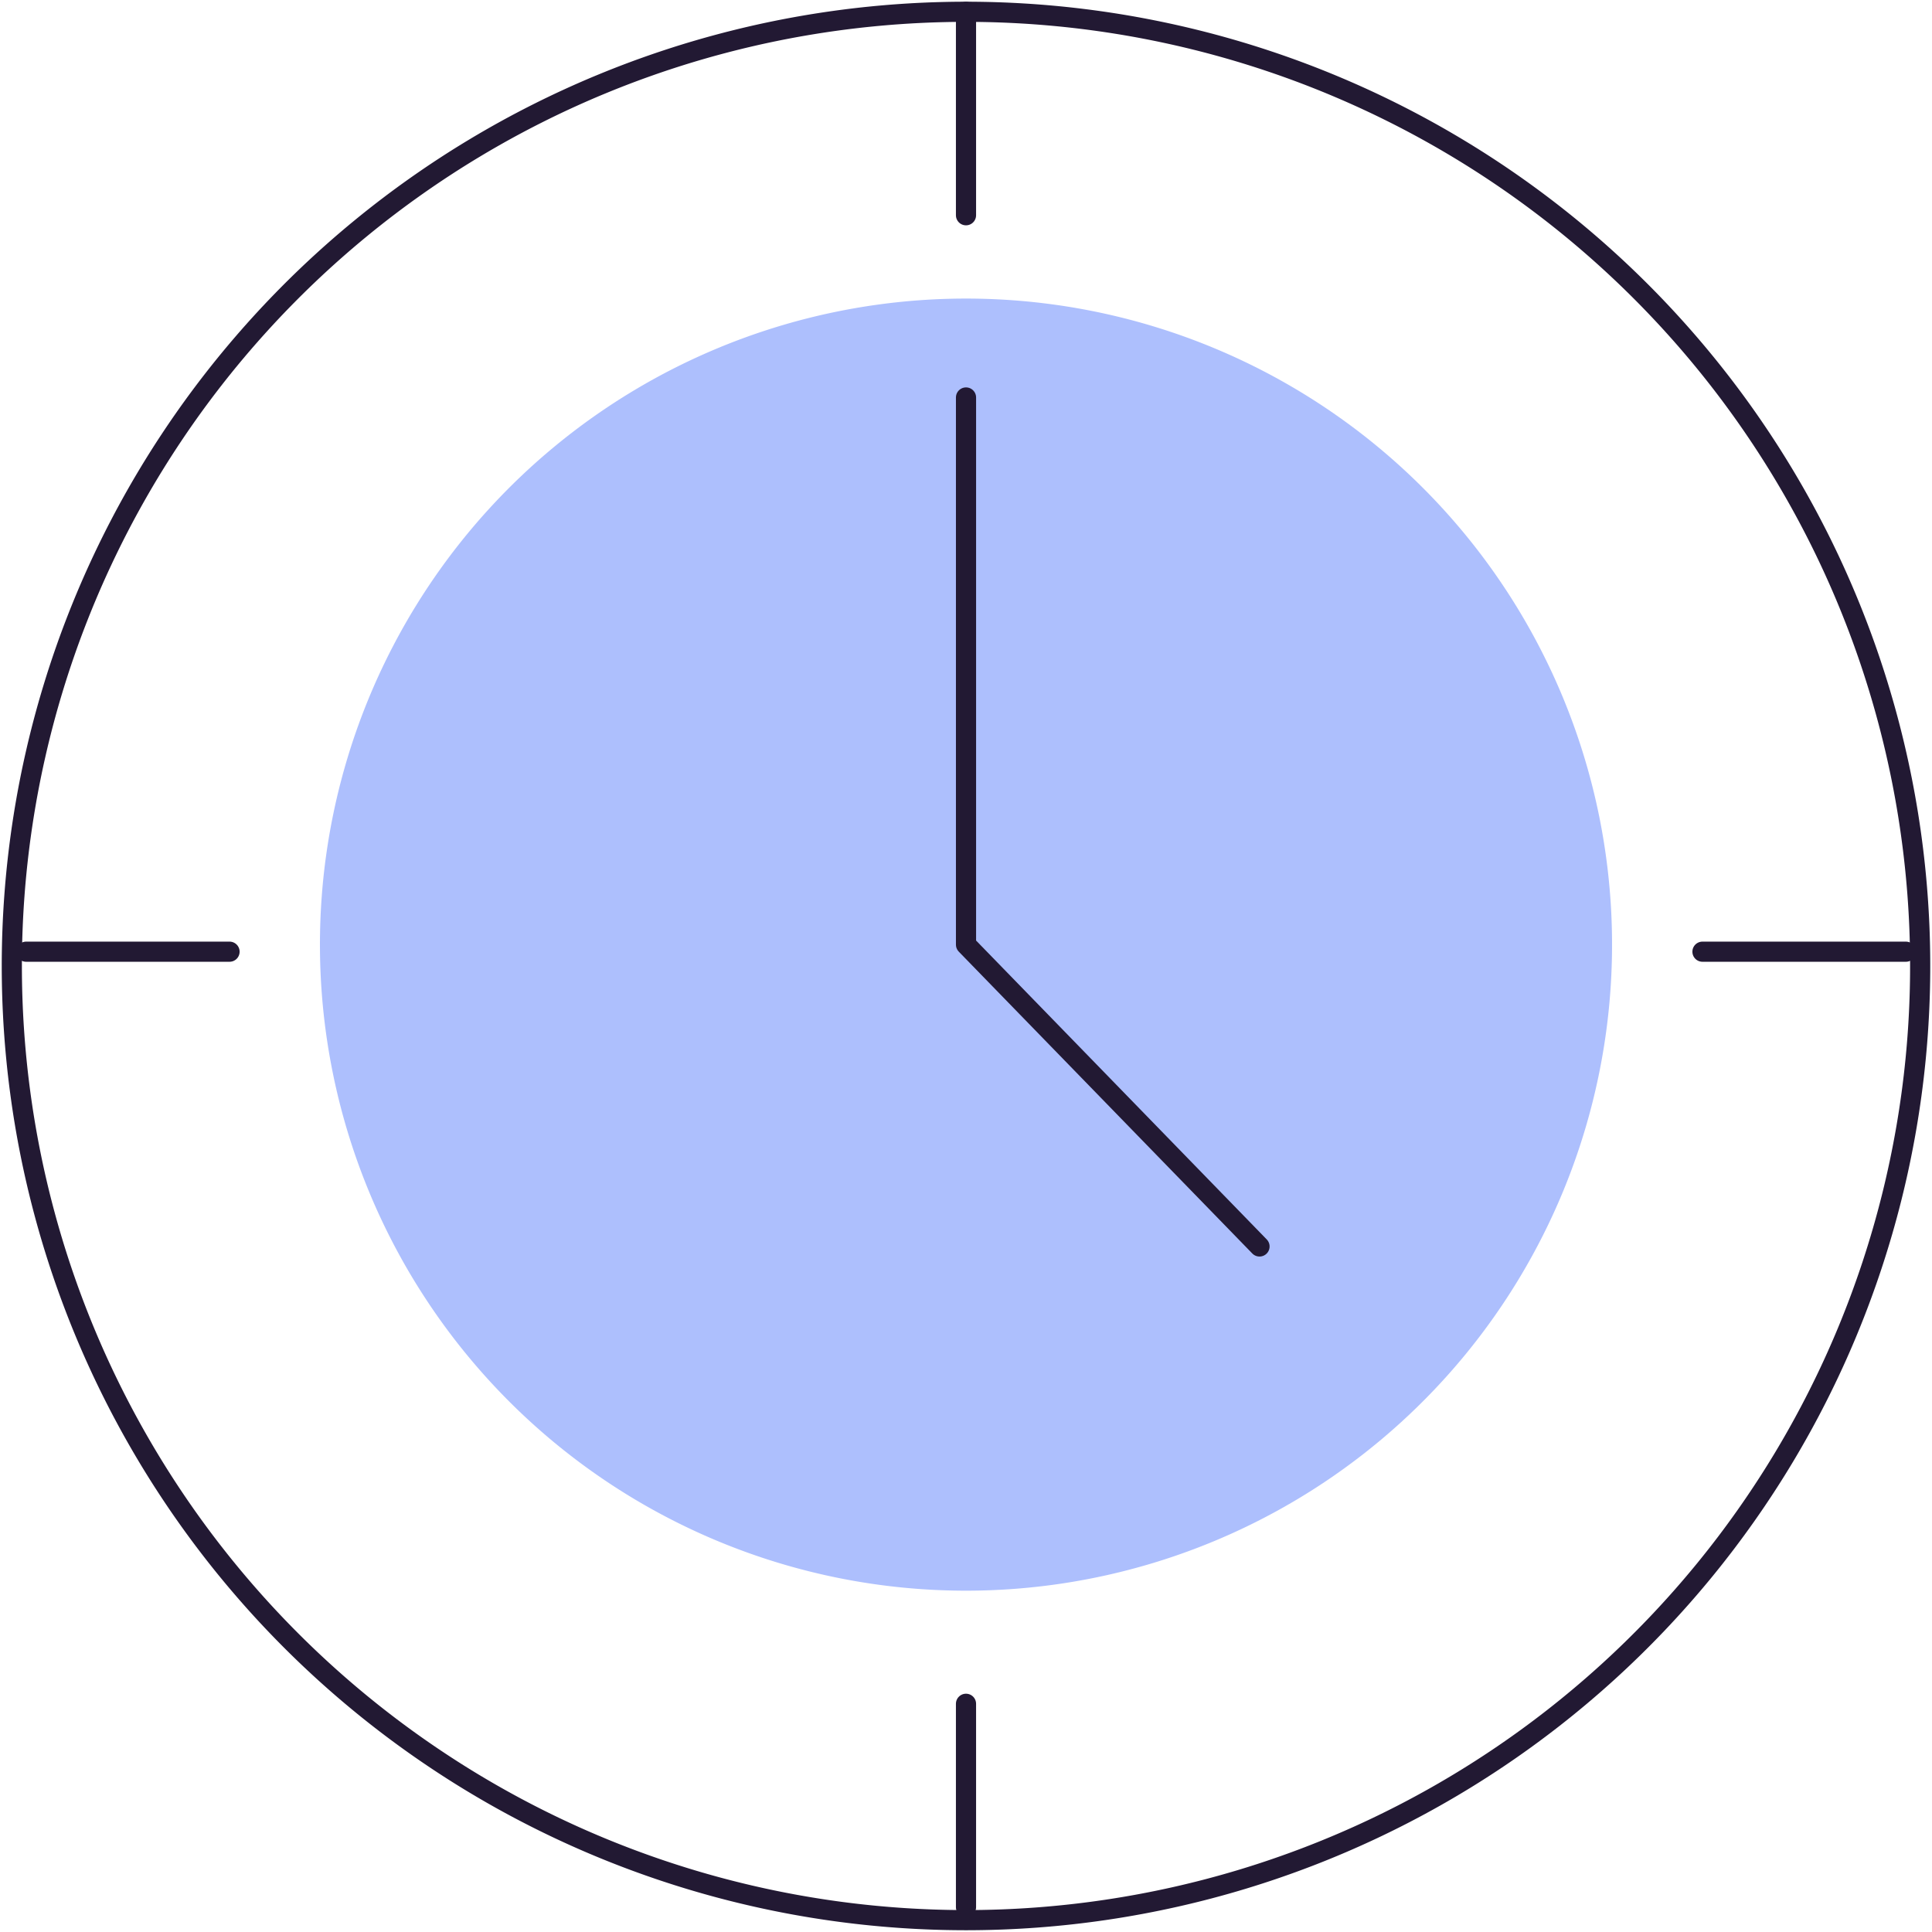 <?xml version="1.0" encoding="UTF-8"?>
<svg xmlns="http://www.w3.org/2000/svg" xmlns:xlink="http://www.w3.org/1999/xlink" id="Grupo_1487" data-name="Grupo 1487" width="143.814" height="143.814" viewBox="0 0 143.814 143.814">
  <defs>
    <clipPath id="clip-path">
      <rect id="Rectángulo_682" data-name="Rectángulo 682" width="143.814" height="143.814" fill="none" stroke="#707070" stroke-width="1.5"></rect>
    </clipPath>
  </defs>
  <g id="Grupo_1008" data-name="Grupo 1008" transform="translate(0 0)" clip-path="url(#clip-path)">
    <path id="Trazado_682" data-name="Trazado 682" d="M13.536,60.723a48.091,48.091,0,1,1,48.09,48.09,48.091,48.091,0,0,1-48.09-48.09" transform="translate(10.28 9.594)" fill="#adbffd"></path>
    <path id="Trazado_683" data-name="Trazado 683" d="M.5,71.526a71.027,71.027,0,1,1,71.026,71.026A71.027,71.027,0,0,1,.5,71.526Z" transform="translate(0.38 0.38)" fill="none" stroke="#221933" stroke-linecap="round" stroke-linejoin="round" stroke-width="1.5"></path>
    <line id="Línea_756" data-name="Línea 756" y1="15.142" transform="translate(71.907 0.881)" fill="none" stroke="#221933" stroke-linecap="round" stroke-linejoin="round" stroke-width="1.5"></line>
    <line id="Línea_757" data-name="Línea 757" y1="15.142" transform="translate(71.907 126.826)" fill="none" stroke="#221933" stroke-linecap="round" stroke-linejoin="round" stroke-width="1.5"></line>
    <line id="Línea_758" data-name="Línea 758" x1="15.142" transform="translate(1.945 70.842)" fill="none" stroke="#221933" stroke-linecap="round" stroke-linejoin="round" stroke-width="1.5"></line>
    <line id="Línea_759" data-name="Línea 759" x1="15.142" transform="translate(126.728 70.842)" fill="none" stroke="#221933" stroke-linecap="round" stroke-linejoin="round" stroke-width="1.5"></line>
    <path id="Trazado_684" data-name="Trazado 684" d="M62.718,80.013,40.87,57.546V16.816" transform="translate(31.038 12.771)" fill="none" stroke="#221933" stroke-linecap="round" stroke-linejoin="round" stroke-width="1.5"></path>
  </g>
</svg>
